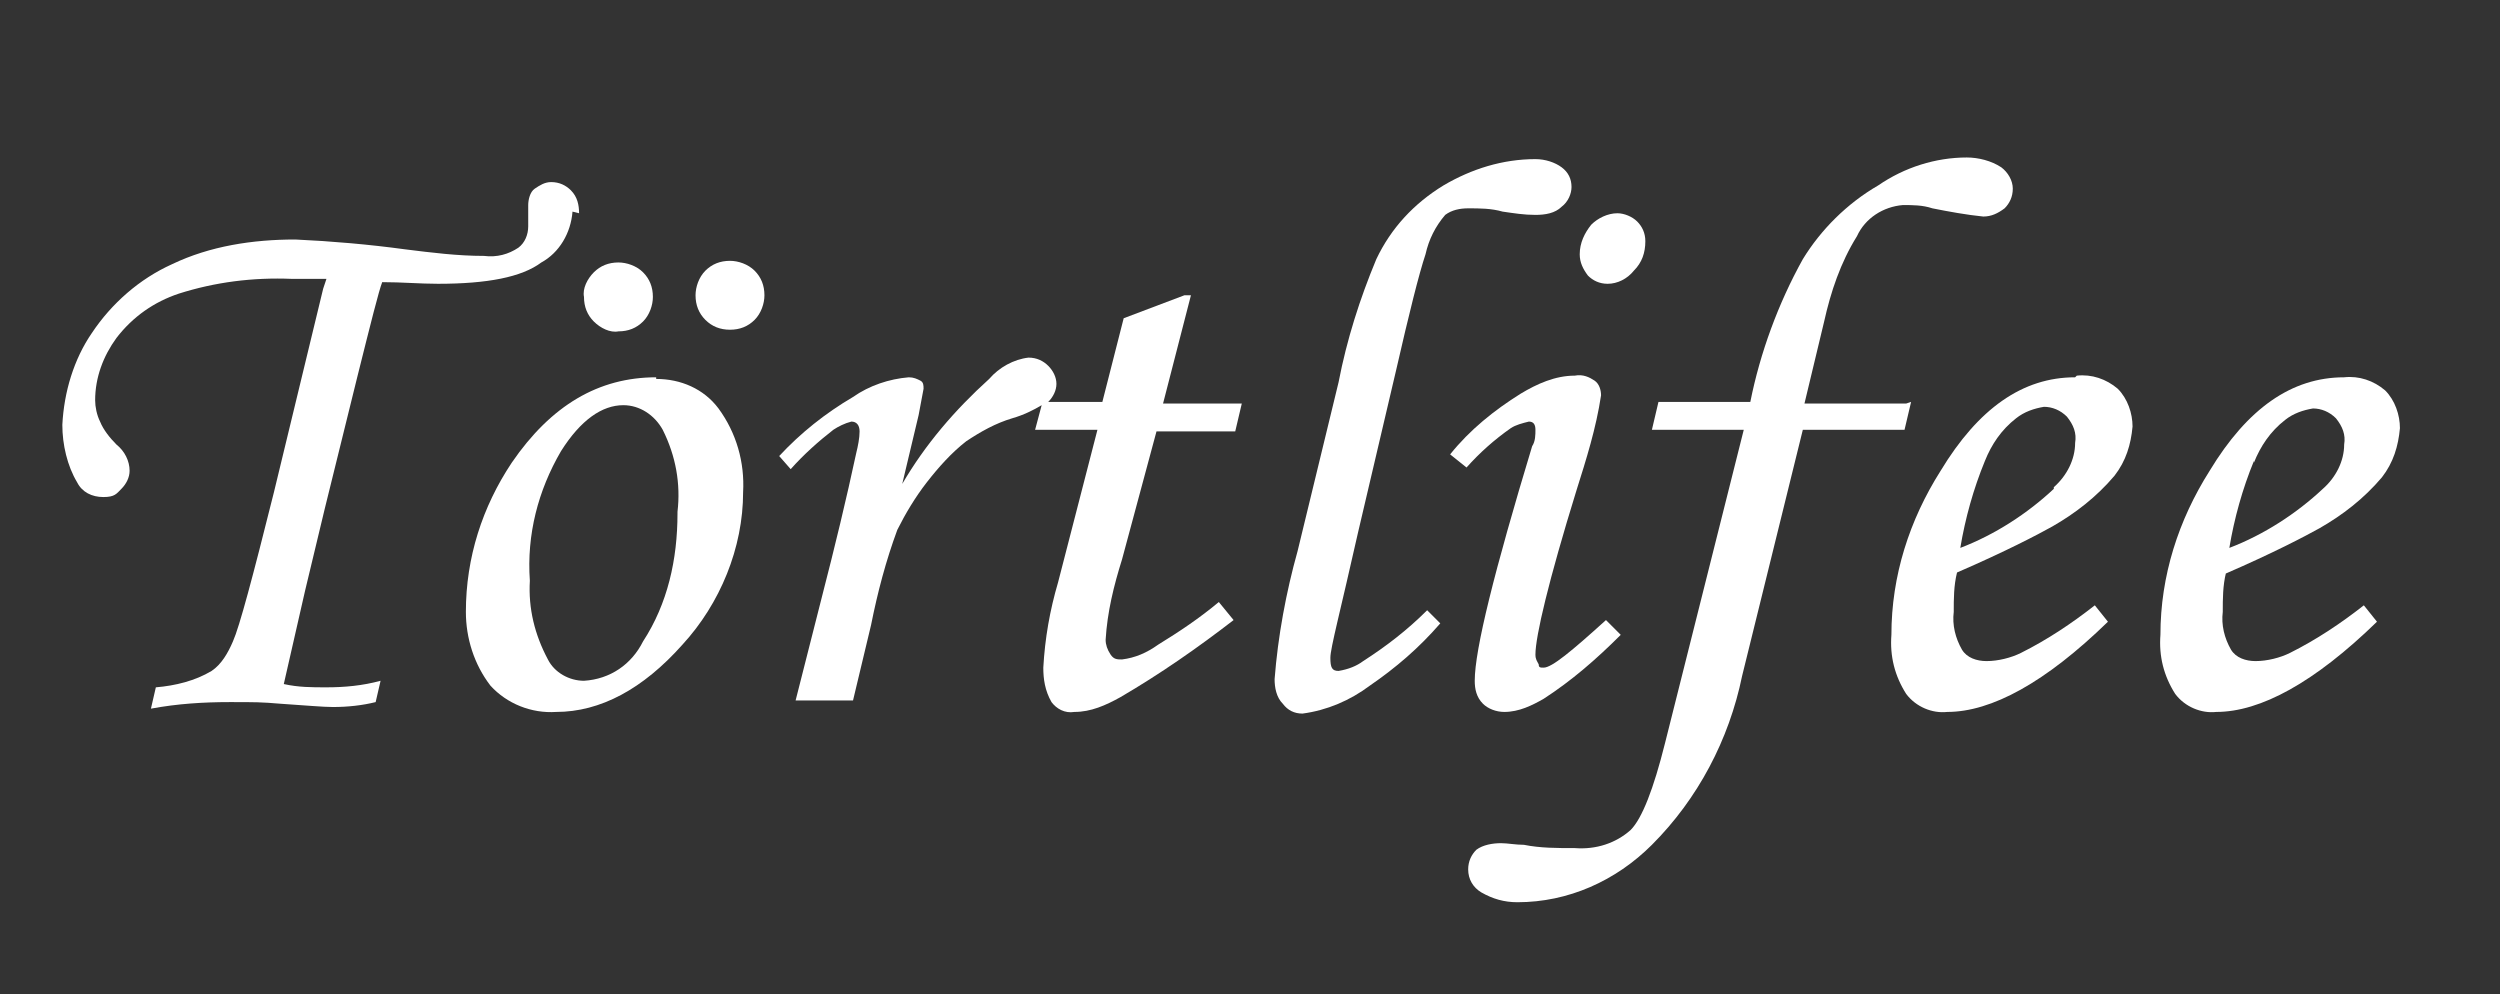 <?xml version="1.0" encoding="UTF-8"?>
<svg id="Ebene_1" data-name="Ebene 1" xmlns="http://www.w3.org/2000/svg" version="1.1" viewBox="0 0 152.4 60.6">
  <rect x="0" y="0" width="152.4" height="60.6" fill="#333333" stroke="none"/>
  <defs>
    <style>
      .cls-1 {
        fill: #fff;
        stroke-width: 0px;
      }
    </style>
  </defs>
  <path class="cls-1" d="M40,23c-3.5,0-6.4,1.7-8.8,5.2-1.8,2.7-2.8,5.8-2.8,9.1,0,1.6.5,3.2,1.5,4.5,1,1.1,2.5,1.7,4,1.6,2.7,0,5.3-1.4,7.7-4.1,2.3-2.5,3.7-5.9,3.7-9.3.1-1.8-.4-3.6-1.5-5.1-.9-1.2-2.3-1.8-3.8-1.8h0ZM41.3,31.3c0,2.8-.6,5.5-2.1,7.8-.7,1.4-2,2.3-3.6,2.4-.9,0-1.8-.5-2.2-1.3-.8-1.5-1.2-3.1-1.1-4.8-.2-2.8.5-5.5,1.9-7.9,1.2-1.9,2.5-2.8,3.8-2.8h0c1,0,1.9.6,2.4,1.5.8,1.6,1.1,3.3.9,5h0Z"/>
  <path class="cls-1" d="M35.3,13c0-.5-.1-1-.5-1.4-.3-.3-.7-.5-1.2-.5-.4,0-.7.2-1,.4s-.4.7-.4,1c0,.2,0,.4,0,.6,0,.2,0,.4,0,.7,0,.5-.2,1-.6,1.3-.6.4-1.3.6-2.1.5-1.6,0-3.2-.2-4.8-.4-2.2-.3-4.5-.5-6.7-.6-2.6,0-5.2.4-7.5,1.5-2,.9-3.7,2.4-4.9,4.2-1.1,1.6-1.7,3.6-1.8,5.6,0,1.2.3,2.5.9,3.5.3.6.9.9,1.6.9s.8-.2,1.1-.5c.3-.3.5-.7.5-1.1,0-.6-.3-1.2-.8-1.6-.4-.4-.8-.9-1-1.4-.2-.4-.3-.9-.3-1.3,0-1.4.5-2.7,1.3-3.8,1-1.3,2.3-2.2,3.8-2.7,2.2-.7,4.5-1,6.9-.9.5,0,1.2,0,2.1,0l-.2.6-3,12.4c-1.3,5.2-2.1,8.2-2.5,9.1-.3.7-.7,1.4-1.3,1.8-1,.6-2.2.9-3.4,1l-.3,1.3c1.6-.3,3.2-.4,4.8-.4s1.9,0,3.1.1c1.5.1,2.6.2,3.2.2.9,0,1.8-.1,2.6-.3l.3-1.3c-1.1.3-2.2.4-3.3.4-.9,0-1.7,0-2.6-.2l1.3-5.7,1.2-5,2-8.1c.8-3.2,1.3-5.2,1.5-5.7,1.2,0,2.3.1,3.4.1,3,0,5.1-.4,6.3-1.3,1.1-.6,1.8-1.8,1.9-3.1h0Z"/>
  <path class="cls-1" d="M126.5,23c-3.2,0-5.9,1.9-8.2,5.7-1.9,3-3,6.4-3,10-.1,1.3.2,2.5.9,3.6.6.8,1.6,1.2,2.5,1.1,2.7,0,6-1.8,9.8-5.5l-.8-1h0c-1.4,1.1-2.9,2.1-4.5,2.9-.6.3-1.4.5-2.1.5-.6,0-1.2-.2-1.5-.7-.4-.7-.6-1.5-.5-2.3,0-.8,0-1.6.2-2.4,3-1.3,4.9-2.3,5.8-2.8,1.4-.8,2.7-1.8,3.8-3.1.7-.9,1-1.9,1.1-3,0-.8-.3-1.7-.9-2.3-.7-.6-1.6-.9-2.5-.8h0ZM125.2,29.8c-1.6,1.5-3.6,2.8-5.7,3.6.3-1.8.8-3.6,1.5-5.3.4-1,1-1.9,1.9-2.6.5-.4,1.1-.6,1.7-.7.5,0,1,.2,1.4.6.4.5.6,1,.5,1.6,0,1-.5,2-1.3,2.7h0Z"/>
  <path class="cls-1" d="M44.5,15.9c-.6,0-1.1.2-1.5.6-.4.4-.6,1-.6,1.5,0,.6.2,1.1.6,1.5.4.4.9.6,1.5.6.6,0,1.1-.2,1.5-.6.4-.4.6-1,.6-1.5,0-.6-.2-1.1-.6-1.5-.4-.4-1-.6-1.5-.6Z"/>
  <path class="cls-1" d="M98,17.3c.6,0,1.2-.3,1.6-.8.5-.5.7-1.1.7-1.8,0-.5-.2-.9-.5-1.2-.3-.3-.8-.5-1.2-.5h0c-.6,0-1.2.3-1.6.7-.4.5-.7,1.1-.7,1.8,0,.5.2.9.5,1.3.3.3.7.5,1.2.5h0Z"/>
  <path class="cls-1" d="M37.7,20.2c.6,0,1.1-.2,1.5-.6.4-.4.6-1,.6-1.5,0-.6-.2-1.1-.6-1.5-.4-.4-1-.6-1.5-.6-.6,0-1.1.2-1.5.6-.4.4-.7,1-.6,1.5,0,.6.2,1.1.6,1.5.4.4,1,.7,1.5.6Z"/>
  <path class="cls-1" d="M116.2,24.6h-6.2l1.2-5c.4-1.8,1-3.6,2-5.2.5-1.1,1.6-1.8,2.8-1.9.6,0,1.2,0,1.8.2,1,.2,2.1.4,3.1.5.5,0,.9-.2,1.3-.5.3-.3.5-.7.5-1.2,0-.5-.3-1-.7-1.3-.6-.4-1.4-.6-2.1-.6-1.9,0-3.8.6-5.4,1.7-1.9,1.1-3.5,2.7-4.6,4.5-1.5,2.7-2.6,5.7-3.2,8.7h-5.6l-.4,1.7h5.6l-4.8,19.1c-.7,2.8-1.4,4.6-2.1,5.3-.9.8-2.1,1.2-3.4,1.1-1.1,0-2.1,0-3.1-.2-.5,0-1-.1-1.4-.1-.5,0-1.1.1-1.5.4-.3.3-.5.7-.5,1.2,0,.6.3,1.1.8,1.4.7.4,1.4.6,2.2.6,3.1,0,6-1.3,8.2-3.5,2.8-2.8,4.7-6.4,5.5-10.3l3.7-15h6.2l.4-1.7h0Z"/>
  <path class="cls-1" d="M135.6,35c3-1.3,4.9-2.3,5.8-2.8,1.4-.8,2.7-1.8,3.8-3.1.7-.9,1-1.9,1.1-3,0-.8-.3-1.7-.9-2.3-.7-.6-1.6-.9-2.5-.8-3.2,0-5.9,1.9-8.2,5.7-1.9,3-3,6.4-3,10-.1,1.3.2,2.5.9,3.6.6.8,1.6,1.2,2.5,1.1,2.7,0,6-1.8,9.8-5.5l-.8-1h0c-1.4,1.1-2.9,2.1-4.5,2.9-.6.3-1.4.5-2.1.5-.6,0-1.2-.2-1.5-.7-.4-.7-.6-1.5-.5-2.3,0-.8,0-1.6.2-2.4h0ZM137.4,28.2c.4-1,1-1.9,1.9-2.6.5-.4,1.1-.6,1.7-.7.5,0,1,.2,1.4.6.4.5.6,1,.5,1.6,0,1-.5,2-1.3,2.7-1.6,1.5-3.6,2.8-5.7,3.6h0c.3-1.8.8-3.6,1.5-5.3h0Z"/>
  <path class="cls-1" d="M92.1,26.1c.3-.2.7-.3,1.1-.4.3,0,.4.2.4.5s0,.7-.2,1c-2.3,7.6-3.5,12.4-3.5,14.3,0,.5.1,1,.5,1.4.3.3.8.5,1.3.5.9,0,1.7-.4,2.4-.8,1.7-1.1,3.2-2.4,4.7-3.9l-.9-.9c-2.1,1.9-3.3,2.9-3.8,2.9-.2,0-.3,0-.3-.2-.1-.2-.2-.3-.2-.6,0-1.1.8-4.5,2.5-10,.6-1.9,1.2-3.8,1.5-5.8,0-.3-.1-.7-.4-.9-.3-.2-.7-.4-1.2-.3-1.2,0-2.3.5-3.3,1.1-1.6,1-3.1,2.2-4.3,3.7l1,.8c.8-.9,1.7-1.7,2.7-2.4h0Z"/>
  <path class="cls-1" d="M85.1,22.6c.8-3.5,1.4-5.9,1.8-7.1.2-.9.6-1.7,1.2-2.4.4-.3.9-.4,1.4-.4.7,0,1.4,0,2.1.2.7.1,1.3.2,2,.2.6,0,1.2-.1,1.6-.5.4-.3.6-.8.6-1.2,0-.5-.2-.9-.6-1.2-.4-.3-1-.5-1.6-.5-2,0-3.9.6-5.6,1.6-1.8,1.1-3.2,2.6-4.1,4.5-1,2.4-1.8,4.9-2.3,7.5l-2.5,10.3c-.7,2.5-1.2,5.2-1.4,7.8,0,.5.1,1.1.5,1.5.3.4.7.6,1.2.6,1.5-.2,2.9-.8,4.1-1.7,1.6-1.1,3-2.3,4.3-3.8l-.8-.8c-1.2,1.2-2.5,2.2-3.9,3.1-.4.3-.9.5-1.5.6-.4,0-.5-.2-.5-.8s.6-2.8,1.7-7.7l2.3-9.8h0Z"/>
  <path class="cls-1" d="M72.2,18l-3.7,1.4-1.3,5.1h-3.5c0,0,.1,0,.2,0,.3-.3.5-.7.5-1.1s-.2-.8-.5-1.1c-.3-.3-.7-.5-1.2-.5-.9.1-1.8.6-2.4,1.3-2.1,1.9-3.9,4-5.3,6.4l1-4.2c.1-.5.2-1.1.3-1.6,0-.2,0-.4-.2-.5-.2-.1-.4-.2-.7-.2-1.2.1-2.4.5-3.4,1.2-1.7,1-3.2,2.2-4.5,3.6l.7.8c.8-.9,1.7-1.7,2.6-2.4.3-.2.7-.4,1.1-.5.3,0,.5.2.5.6,0,.4-.1.9-.2,1.3-.6,2.8-1.3,5.7-2.1,8.8l-1.6,6.3h3.5l1.1-4.6c.4-2,.9-3.9,1.6-5.8.5-1,1.1-2,1.8-2.9.7-.9,1.5-1.8,2.4-2.5.9-.6,1.8-1.1,2.8-1.4.7-.2,1.3-.5,1.8-.8l-.4,1.5h3.8l-2.4,9.3c-.5,1.7-.8,3.4-.9,5.2,0,.7.1,1.4.5,2.1.3.4.8.7,1.4.6,1,0,1.9-.4,2.8-.9,2.4-1.4,4.7-3,6.9-4.7l-.9-1.1c-1.2,1-2.4,1.8-3.7,2.6-.7.5-1.4.8-2.2.9-.3,0-.5,0-.7-.3-.2-.3-.3-.6-.3-.9.1-1.7.5-3.3,1-4.9l2.1-7.8h4.8l.4-1.7h-4.8l1.7-6.6h0Z"/>
</svg>